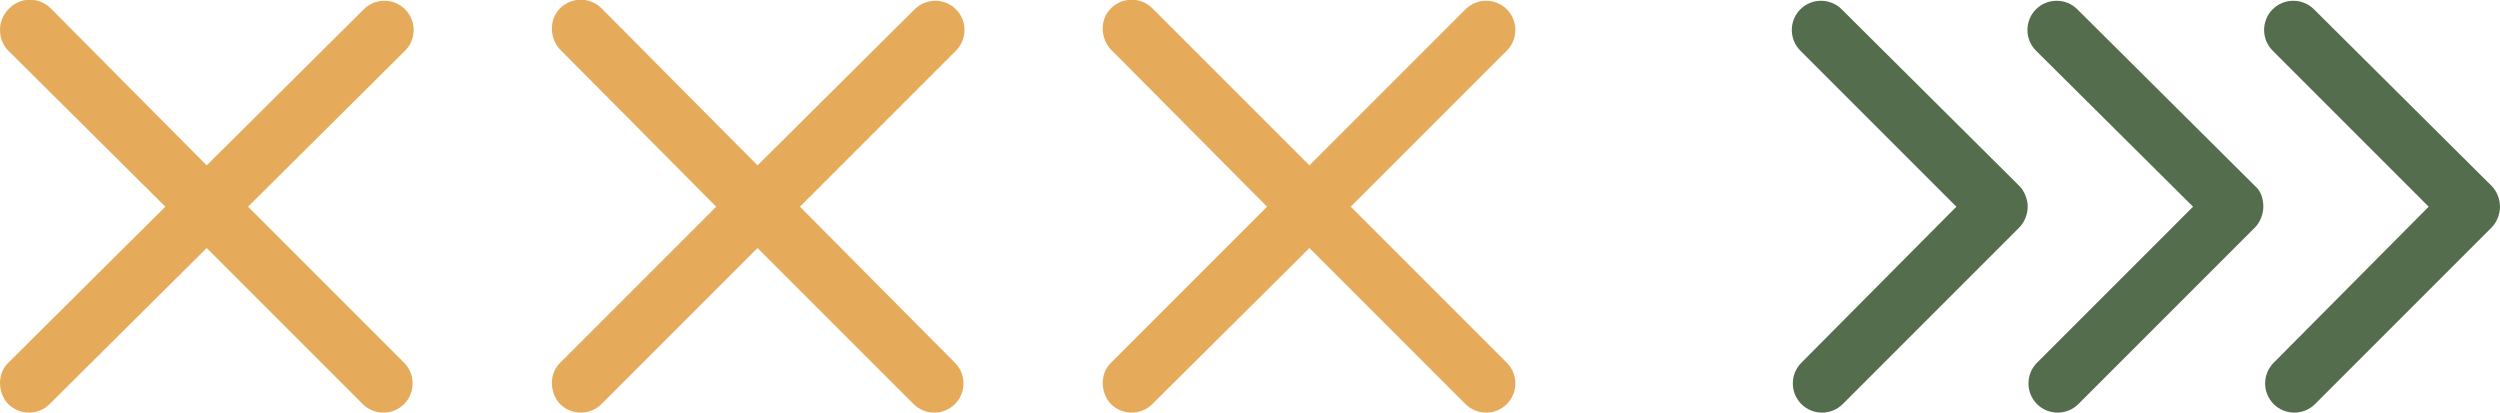   <svg xmlns="http://www.w3.org/2000/svg" xmlns:xlink="http://www.w3.org/1999/xlink" x="0px" y="0px" viewBox="0 0 241.9 40" style="enable-background:new 0 0 241.9 40;" xml:space="preserve">
   <g>
    <g>
     <path style="fill:#E6AB5A;" d="M126.7,24l15.1,15.1c1.1,1.1,2.9,1.1,4,0c1.1-1.1,1.1-2.9,0-4L130.7,20l15.1-15.1    c1.1-1.1,1.1-2.9,0-4c-1.1-1.1-2.9-1.1-4,0L126.7,16L111.5,0.8c-1.1-1.1-2.9-1.1-4,0c-0.6,0.6-0.8,1.3-0.8,2s0.3,1.5,0.8,2    L122.6,20l-15.1,15.1c-0.6,0.6-0.8,1.3-0.8,2s0.3,1.5,0.8,2c1.1,1.1,2.9,1.1,4,0L126.7,24z">
     </path>
     <path style="fill:#E6AB5A;" d="M73.3,24l15.1,15.1c1.1,1.1,2.9,1.1,4,0c1.1-1.1,1.1-2.9,0-4L77.4,20L92.5,4.9c1.1-1.1,1.1-2.9,0-4    c-1.1-1.1-2.9-1.1-4,0L73.3,16L58.2,0.8c-1.1-1.1-2.9-1.1-4,0c-0.6,0.6-0.8,1.3-0.8,2s0.3,1.5,0.8,2L69.3,20L54.2,35.1    c-0.6,0.6-0.8,1.3-0.8,2s0.3,1.5,0.8,2c1.1,1.1,2.9,1.1,4,0L73.3,24z">
     </path>
     <path style="fill:#E6AB5A;" d="M20,24l15.1,15.1c1.1,1.1,2.9,1.1,4,0c1.1-1.1,1.1-2.9,0-4L24,20L39.2,4.9c1.1-1.1,1.1-2.9,0-4    c-1.1-1.1-2.9-1.1-4,0L20,16L4.9,0.8c-1.1-1.1-2.9-1.1-4,0C0.3,1.4,0,2.1,0,2.9s0.3,1.5,0.8,2L16,20L0.8,35.1    c-0.6,0.6-0.8,1.3-0.8,2s0.3,1.5,0.8,2c1.1,1.1,2.9,1.1,4,0L20,24z">
     </path>
    </g>
    <g>
     <g>
      <path style="fill:#546D4D;" d="M241.9,20c0,0.7-0.3,1.5-0.8,2l-17.1,17.1c-1.1,1.1-2.9,1.1-4,0c-1.1-1.1-1.1-2.9,0-4L235,20     L219.9,4.9c-1.1-1.1-1.1-2.9,0-4s2.9-1.1,4,0L241.1,18C241.6,18.5,241.9,19.3,241.9,20z">
      </path>
     </g>
     <g>
      <path style="fill:#546D4D;" d="M219,20c0,0.7-0.3,1.5-0.8,2l-17.1,17.1c-1.1,1.1-2.9,1.1-4,0c-1.1-1.1-1.1-2.9,0-4L212.2,20     L197,4.9c-1.1-1.1-1.1-2.9,0-4s2.9-1.1,4,0L218.2,18C218.8,18.5,219,19.3,219,20z">
      </path>
     </g>
     <g>
      <path style="fill:#546D4D;" d="M196.2,20c0,0.7-0.3,1.5-0.8,2l-17.1,17.1c-1.1,1.1-2.9,1.1-4,0c-1.1-1.1-1.1-2.9,0-4L189.3,20     L174.2,4.9c-1.1-1.1-1.1-2.9,0-4c1.1-1.1,2.9-1.1,4,0L195.4,18C195.9,18.5,196.2,19.3,196.2,20z">
      </path>
     </g>
    </g>
   </g>
  </svg>
